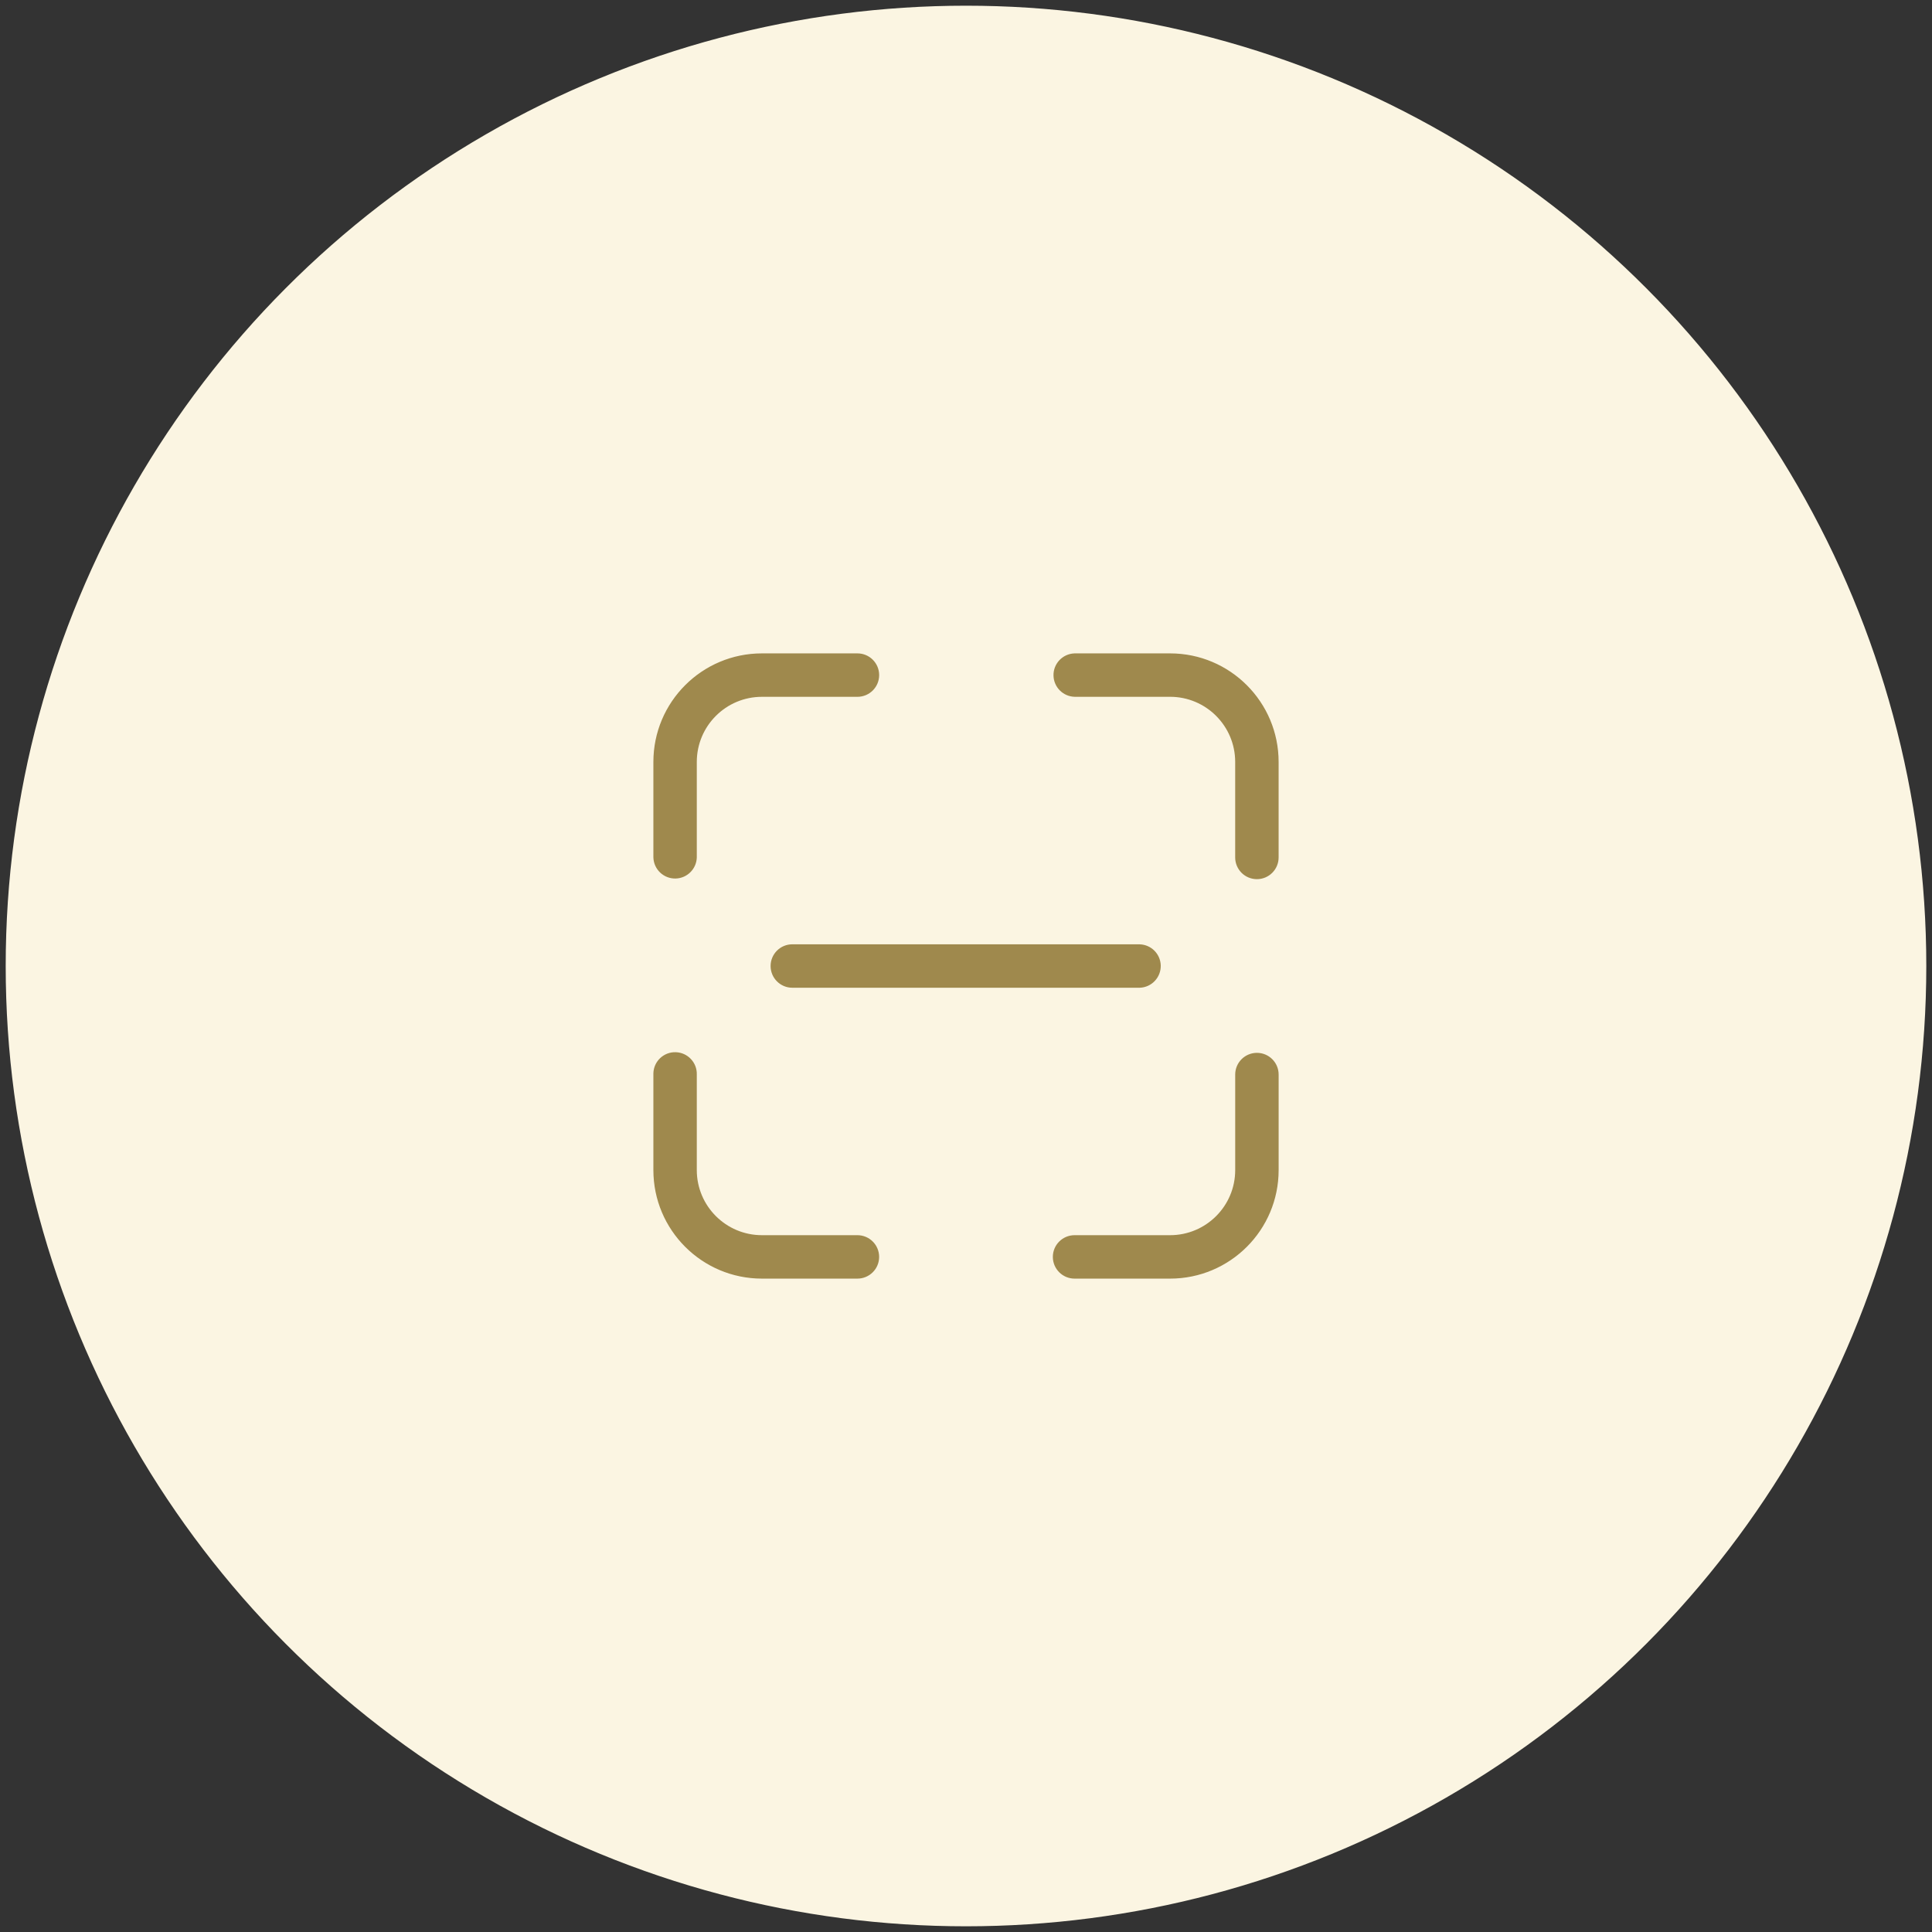 <?xml version="1.0" encoding="UTF-8"?>
<!-- Generator: Adobe Illustrator 16.0.0, SVG Export Plug-In . SVG Version: 6.00 Build 0)  -->
<svg xmlns="http://www.w3.org/2000/svg" xmlns:xlink="http://www.w3.org/1999/xlink" version="1.1" id="Layer_1" x="0px" y="0px" width="100px" height="100px" viewBox="0 0 100 100" xml:space="preserve">
<rect x="0" y="0" width="100" height="100" fill="#333333" stroke="none"/>
<circle fill="#FBF5E2" stroke="#FBF5E2" stroke-miterlimit="10" cx="50" cy="50" r="49.205"></circle>
<path fill="#9F894D" d="M39.437,33.819c-3.103,0-5.618,2.516-5.618,5.618v4.945c0.019,0.621,0.537,1.108,1.157,1.09  c0.594-0.018,1.072-0.496,1.09-1.09v-4.945c0-1.862,1.51-3.37,3.371-3.37h4.944c0.621,0,1.124-0.503,1.124-1.124  s-0.503-1.124-1.124-1.124H39.437z M55.619,33.819c-0.621,0.019-1.109,0.537-1.09,1.157c0.018,0.595,0.495,1.072,1.09,1.09h4.943  c1.862,0,3.371,1.509,3.371,3.371l0,0v4.945c0.001,0.621,0.504,1.124,1.125,1.123c0.62,0,1.123-0.503,1.123-1.123v-4.945  c0-3.103-2.516-5.618-5.619-5.618H55.619z M36.066,55.618c0.019-0.619-0.47-1.138-1.09-1.156c-0.621-0.019-1.139,0.469-1.157,1.09  c0,0.022,0,0.045,0,0.066v4.945c0,3.102,2.514,5.617,5.617,5.618c0,0,0,0,0.001,0h4.944c0.621-0.001,1.124-0.504,1.123-1.124  c0-0.621-0.503-1.123-1.123-1.124h-4.944c-1.861,0-3.371-1.509-3.371-3.37V55.618z M66.182,55.618c0-0.62-0.503-1.123-1.124-1.123  c-0.62,0-1.124,0.503-1.124,1.123v4.945c0,1.861-1.509,3.37-3.371,3.37l0,0h-4.943c-0.621,0-1.125,0.503-1.125,1.124  s0.504,1.124,1.125,1.124h4.943c3.104,0,5.619-2.516,5.619-5.618V55.618z M41.01,48.877c-0.621,0-1.124,0.503-1.124,1.124  c0,0.62,0.503,1.124,1.124,1.124l0,0h17.98c0.62-0.019,1.107-0.537,1.09-1.157c-0.018-0.595-0.496-1.072-1.09-1.09H41.01z"></path>
</svg>
